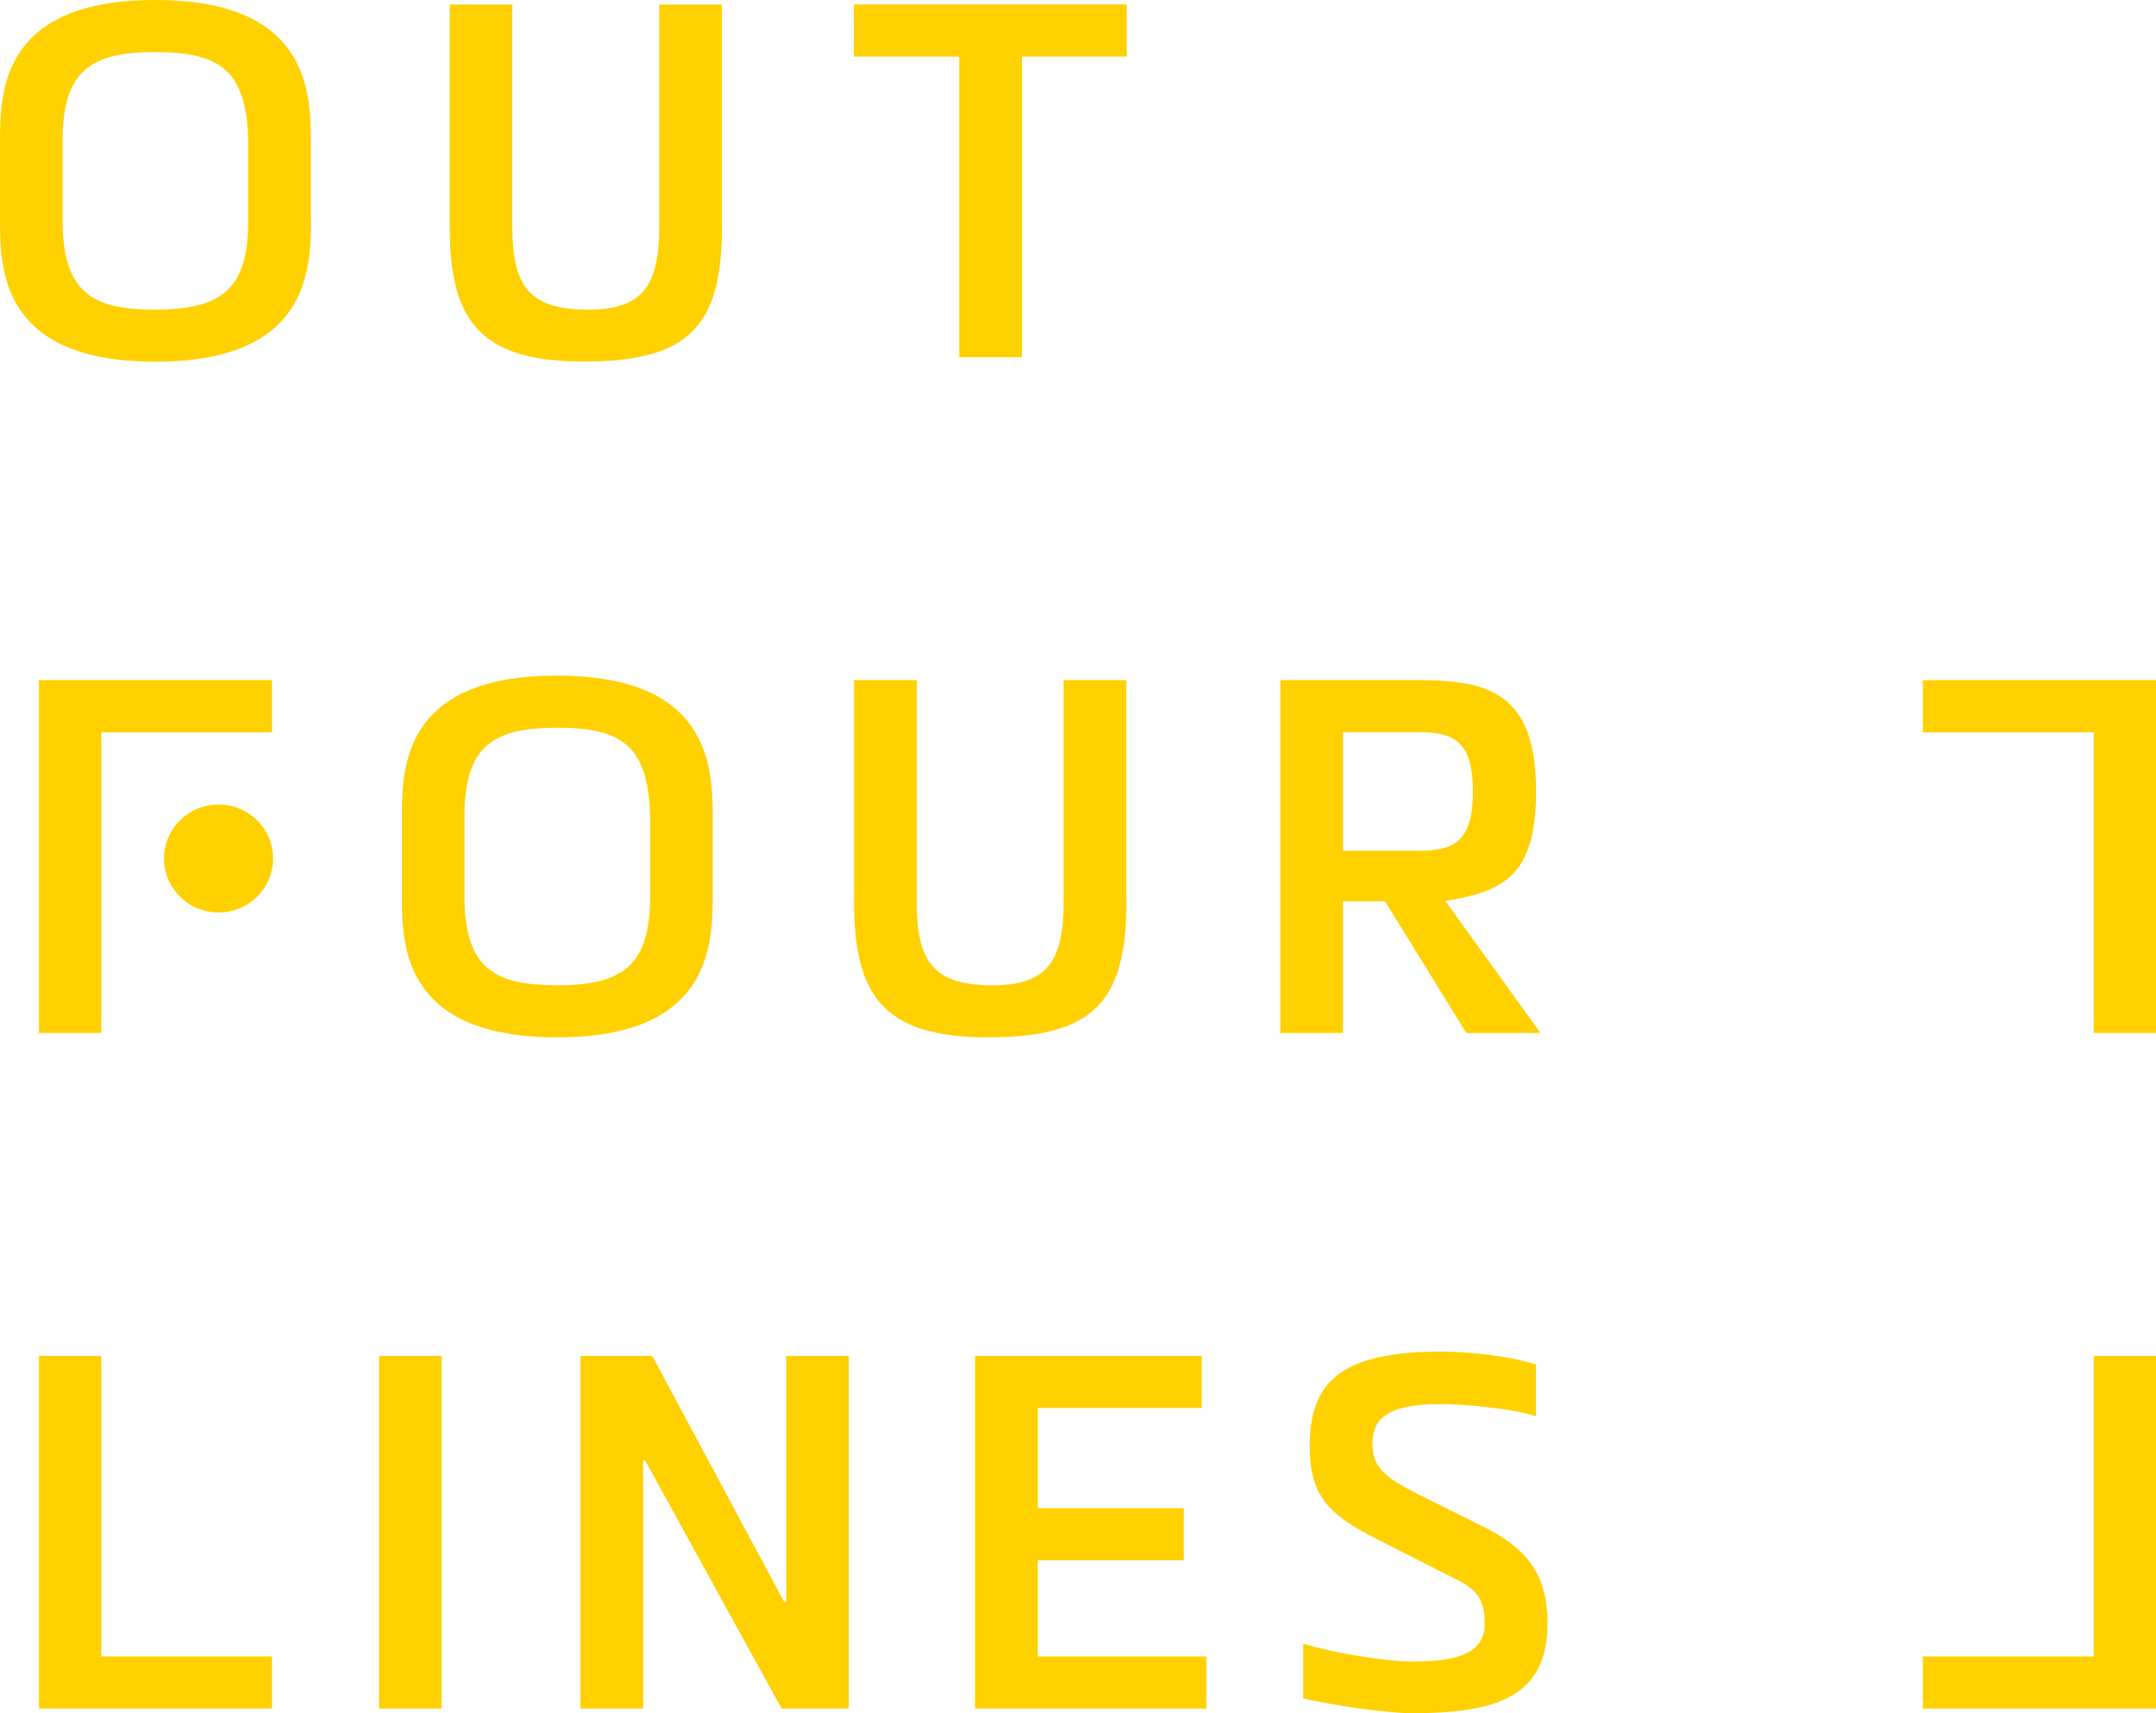 <svg width="180" height="143" viewBox="0 0 180 143" fill="none" xmlns="http://www.w3.org/2000/svg">
<g clip-path="url(#clip0_76_110)">
<path d="M25.964 18.432C25.964 22.7 25.633 30.194 12.987 30.194C0.291 30.184 0 22.78 0 18.472V11.722C0 7.415 0.291 0 12.977 0C25.622 0 25.954 7.494 25.954 11.762V18.432H25.964ZM5.229 18.472C5.229 24.606 7.949 25.847 12.977 25.847C18.587 25.847 20.725 24.07 20.725 18.432V11.762C20.594 5.926 18.427 4.347 12.977 4.347C7.618 4.347 5.229 5.876 5.229 11.722V18.472Z" fill="#FFD100"/>
<path d="M60.278 18.879C60.278 27.206 57.558 30.184 48.726 30.184C39.894 30.184 37.545 26.581 37.545 18.879V0.377H42.774V18.889C42.774 23.822 44.119 25.847 49.097 25.847C53.624 25.847 55.039 23.901 55.039 18.889V0.377H60.268V18.879H60.278Z" fill="#FFD100"/>
<path d="M80.079 4.725H71.287V0.377H94.07V4.725H85.318V29.817H80.089V4.725H80.079Z" fill="#FFD100"/>
<path d="M31.644 113.183H36.873V142.623H31.644V113.183Z" fill="#FFD100"/>
<path d="M65.466 133.719H65.637V113.183H70.866V142.623H65.256L53.865 121.918H53.694V142.623H48.465V113.183H54.457L65.466 133.719Z" fill="#FFD100"/>
<path d="M81.404 142.623V113.183H100.332V117.531H86.643V125.898H98.827V130.245H86.643V138.275H100.714V142.623H81.404Z" fill="#FFD100"/>
<path d="M128.233 118.235C126.437 117.57 121.95 117.203 120.445 117.203C116.551 117.203 114.584 117.987 114.584 120.479C114.584 122.464 115.547 123.297 118.438 124.747L123.757 127.397C127.32 129.173 129.197 131.248 129.197 135.516C129.197 141.64 124.971 143.01 117.846 143.01C116.34 143.01 112.155 142.553 108.803 141.769V137.213C112.195 138.206 116.38 138.702 117.846 138.702C121.659 138.702 123.958 138.037 123.958 135.516C123.958 133.65 123.376 132.697 121.569 131.834L115.206 128.608C111.061 126.494 109.345 125.084 109.345 120.657C109.345 114.9 112.567 112.826 120.445 112.826C121.83 112.826 125.473 113.034 128.233 113.898V118.235Z" fill="#FFD100"/>
<path d="M59.505 74.83C59.505 79.098 59.174 86.592 46.528 86.592C33.842 86.592 33.551 79.177 33.551 74.87V68.12C33.551 63.812 33.842 56.398 46.528 56.398C59.174 56.398 59.505 63.892 59.505 68.16V74.83ZM38.78 74.87C38.78 81.004 41.5 82.245 46.528 82.245C52.138 82.245 54.276 80.468 54.276 74.83V68.16C54.145 62.324 51.978 60.745 46.528 60.745C41.169 60.745 38.78 62.274 38.78 68.12V74.87Z" fill="#FFD100"/>
<path d="M94.04 75.287C94.04 83.614 91.32 86.592 82.488 86.592C73.656 86.592 71.308 82.989 71.308 75.287V56.775H76.536V75.287C76.536 80.22 77.881 82.245 82.859 82.245C87.385 82.245 88.801 80.299 88.801 75.287V56.775H94.029V75.287H94.04Z" fill="#FFD100"/>
<path d="M128.614 86.225H122.422L115.638 75.247H112.125V86.225H106.896V56.775H118.408C124.439 56.775 128.243 57.937 128.243 66.095C128.243 73.222 125.393 74.423 120.666 75.207L128.614 86.225ZM118.408 71.019C121.218 71.019 122.974 70.393 122.974 66.095C122.974 61.708 121.218 61.123 118.408 61.123H112.125V71.019H118.408Z" fill="#FFD100"/>
<path d="M8.45 113.183H3.252V142.623H22.712V138.275H8.45V113.183Z" fill="#FFD100"/>
<path d="M18.246 76.17C20.762 76.17 22.802 74.153 22.802 71.664C22.802 69.175 20.762 67.157 18.246 67.157C15.729 67.157 13.69 69.175 13.69 71.664C13.69 74.153 15.729 76.17 18.246 76.17Z" fill="#FFD100"/>
<path d="M8.45 86.225H3.252V56.775H22.712V61.133H8.45V86.225Z" fill="#FFD100"/>
<path d="M174.801 113.183H180V142.623H160.53V138.275H174.801V113.183Z" fill="#FFD100"/>
<path d="M174.801 86.225H180V56.775H160.53V61.133H174.801V86.225Z" fill="#FFD100"/>
</g>
<defs>
<clipPath id="clip0_76_110">
<rect width="180" height="143" fill="white"/>
</clipPath>
</defs>
</svg>
